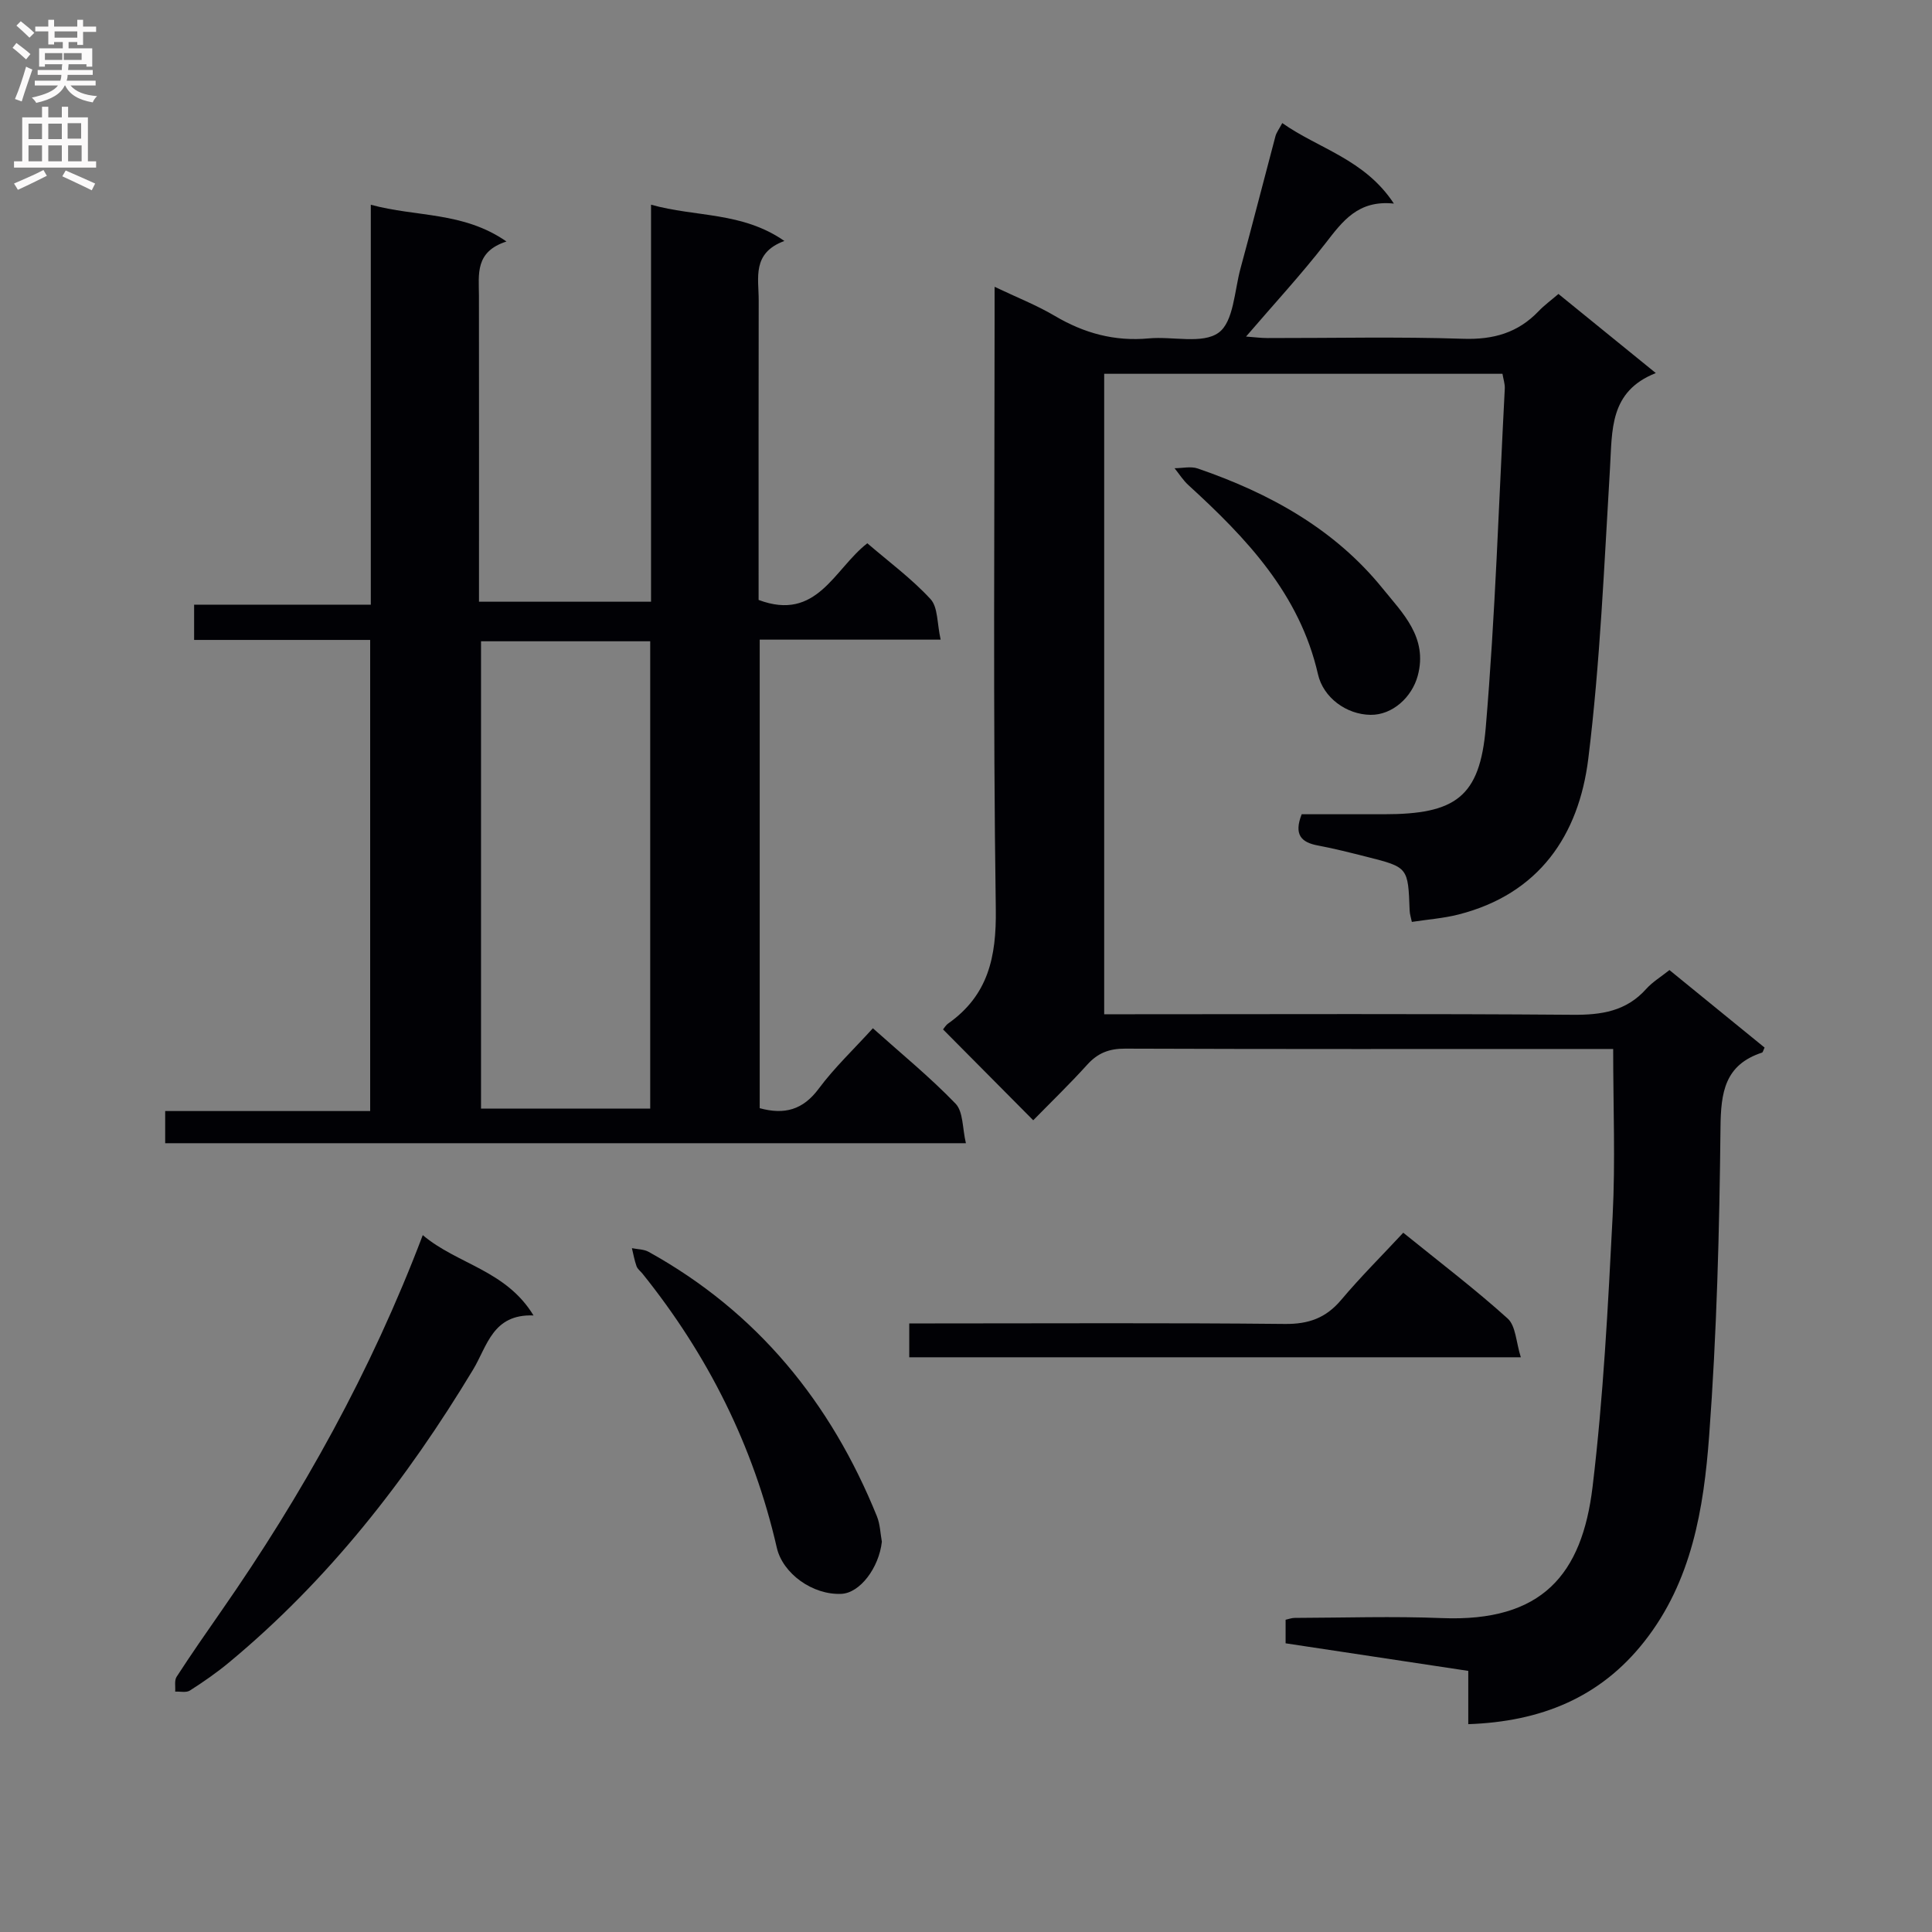 <svg enable-background="new 0 0 400 400" viewBox="0 0 400 400" xmlns="http://www.w3.org/2000/svg"><rect x="0" y="0" width="400" height="400" fill="#808080" stroke="none"/><g fill="#010105"><path d="m303.99 356.97c0-3.75 0-7.2 0-11.03-12.79-1.93-25.22-3.81-37.82-5.71 0-1.81 0-3.26 0-4.88.62-.13 1.25-.38 1.88-.38 10.16-.03 20.34-.37 30.49.04 20.79.83 29-9.08 31.18-27.14 2.24-18.61 3.2-37.39 4.16-56.13.58-11.25.11-22.55.11-34.56-2.06 0-3.83 0-5.59 0-31.83 0-63.65.05-95.48-.07-3.28-.01-5.63.9-7.81 3.31-3.66 4.05-7.6 7.85-11.19 11.52-6.43-6.48-12.51-12.6-18.67-18.81.2-.24.55-.86 1.07-1.23 8.26-5.84 9.99-13.72 9.85-23.66-.59-40.65-.25-81.31-.25-121.97 0-1.99 0-3.98 0-6.89 4.55 2.17 8.69 3.79 12.46 6.02 6.07 3.59 12.39 5.32 19.47 4.66 4.92-.46 11.12 1.24 14.46-1.19 3.1-2.25 3.26-8.65 4.52-13.28 2.48-9.11 4.81-18.27 7.24-27.4.21-.77.74-1.45 1.41-2.71 7.55 5.33 17.05 7.46 23.11 16.67-7.43-.78-10.63 3.67-14.14 8.19-5.08 6.54-10.72 12.64-16.47 19.34 1.66.12 3.05.31 4.44.31 13.5.02 27-.3 40.49.15 6.27.21 11.34-1.22 15.64-5.71 1.14-1.2 2.5-2.19 4.11-3.57 6.67 5.42 13.33 10.83 20.16 16.38-9.66 3.8-9.01 11.86-9.49 19.73-1.21 20.06-2.03 40.18-4.49 60.1-1.96 15.86-10.19 28.04-26.92 32.28-3.04.77-6.21 1-9.61 1.52-.18-.86-.43-1.6-.46-2.35-.32-8.94-.31-8.96-8.81-11.11-3.38-.85-6.76-1.72-10.18-2.36-3.46-.64-5.02-2.24-3.36-6.47h17.05c14.74 0 19.84-3.5 21.06-17.96 1.98-23.33 2.71-46.77 3.94-70.17.05-.95-.29-1.91-.48-3.06-27.47 0-54.74 0-82.46 0v132.6h5.5c30.49 0 60.99-.13 91.48.11 5.97.05 11.1-.72 15.24-5.35 1.31-1.46 3.07-2.51 4.81-3.91 6.62 5.39 13.17 10.74 19.7 16.05-.27.55-.34.97-.53 1.04-7.72 2.53-8.53 8.22-8.6 15.54-.22 21.28-.77 42.6-2.35 63.82-1.12 15.02-3.58 30.09-13.42 42.57-9.17 11.66-21.5 16.59-36.45 17.11z"/><path d="m194.75 132.43c-13.13 0-25.2 0-37.46 0v97.01c5.14 1.4 8.95.35 12.21-4.03 3.25-4.37 7.27-8.17 11.22-12.52 5.91 5.29 11.84 10.13 17.12 15.61 1.61 1.68 1.4 5.1 2.14 8.19-55.8 0-110.68 0-165.78 0 0-2.16 0-4.1 0-6.66h42.44c0-32.7 0-64.79 0-97.54-12.07 0-24.14 0-36.45 0 0-2.73 0-4.82 0-7.3h36.58c0-27.59 0-54.79 0-82.8 9.51 2.59 19.11 1.38 28.09 7.61-6.57 2.12-5.71 6.8-5.7 11.22.03 20.98.01 41.96.01 63.36h35.62c0-26.98 0-54.19 0-82.2 9.37 2.62 18.83 1.42 27.61 7.51-6.77 2.49-5.31 7.66-5.32 12.27-.04 19-.02 37.99-.02 56.99v5.06c12.11 4.55 15.61-6.39 22.51-11.73 4.47 3.85 9.18 7.32 13.08 11.55 1.56 1.68 1.34 5.01 2.1 8.4zm-95.16.34v96.75h35.03c0-32.47 0-64.53 0-96.75-11.88 0-23.44 0-35.03 0z"/><path d="m87.53 255.72c7.15 6.05 17.22 7.23 22.93 16.63-8.48-.33-9.57 6.34-12.51 11.21-13.75 22.8-29.95 43.56-50.54 60.64-2.55 2.12-5.3 4.02-8.1 5.81-.75.48-2.01.17-3.04.22.08-1.03-.2-2.3.29-3.06 2.98-4.6 6.11-9.1 9.25-13.61 16.78-24.1 30.99-49.57 41.72-77.84z"/><path d="m290.53 255.22c7.83 6.34 14.98 11.77 21.62 17.77 1.68 1.52 1.72 4.85 2.72 8.02-42.82 0-84.51 0-126.62 0 0-2.06 0-4.25 0-7.01h5.36c24.13 0 48.27-.14 72.4.11 4.91.05 8.49-1.22 11.65-4.96 4.05-4.81 8.53-9.26 12.87-13.93z"/><path d="m182.58 319.2c-.6 5.39-4.52 10.62-8.39 10.79-5.95.27-12.13-4.2-13.36-9.55-4.83-21.08-14.28-39.9-27.8-56.73-.42-.52-1.03-.96-1.24-1.55-.43-1.21-.66-2.49-.96-3.74 1.16.24 2.47.21 3.46.76 22.46 12.44 37.71 31.15 47.26 54.74.67 1.64.71 3.52 1.03 5.28z"/><path d="m283.76 148c-5.02-.06-9.79-3.57-10.89-8.41-3.79-16.6-14.81-28.18-26.81-39.14-1.11-1.01-1.93-2.33-2.88-3.51 1.61 0 3.37-.44 4.81.06 14.83 5.1 28.33 12.52 38.3 24.87 4.06 5.03 9.38 10.09 7.24 18.03-1.2 4.45-5.24 8.16-9.77 8.1z"/></g><path d="m2.6 9.9.8-1c.9.7 1.9 1.4 2.9 2.3l-.9 1.1c-1.1-1-2-1.8-2.8-2.4zm.5 10.6c.9-2.1 1.6-4.3 2.3-6.7.4.2.8.4 1.3.6-.7 2.1-1.5 4.3-2.2 6.6zm.3-15.2.9-.9c1 .8 2 1.6 2.8 2.4l-1 1c-.9-.9-1.8-1.7-2.7-2.5zm12.6-1.2h1.2v1.4h2.7v1.1h-2.7v2.7h-1.2v-.6h-1.8v1.3h4.9v3.8h-1.2v-.5h-3.7c0 .4-.1.9-.1 1.2h5.1v1h-5.2c0 .5-.1.9-.2 1.2h6v1h-5.2c1.1 1.3 2.9 2 5.5 2.2-.4.4-.7.8-.9 1.3-2.9-.5-4.8-1.6-5.7-3.5h-.1c-.8 1.7-2.7 2.9-5.9 3.6-.2-.4-.6-.8-.9-1.1 2.8-.6 4.6-1.4 5.4-2.5h-4.8v-1h5.3c.1-.3.2-.7.2-1.2h-4.9v-1h5c0-.4 0-.8.1-1.2h-3.6v.5h-1.2v-3.8h4.9v-1.3h-1.8v.5h-1.2v-2.7h-2.7v-1h2.7v-1.4h1.2v1.4h4.8zm-6.7 8.3h3.6c0-.4 0-.9 0-1.4h-3.6zm1.9-4.6h4.8v-1.3h-4.7v1.3zm6.7 3.2h-4.7v1.4h3.7v-1.4z" fill="#fbfafa"/><path d="m8.7 22.1h1.3v2.2h2.8v-2.2h1.3v2.2h4.1v9.1h1.7v1.3h-17v-1.3h1.7v-9.1h4.1zm.3 13.1.7 1.2c-1.8.9-3.8 1.9-6 2.9-.2-.4-.5-.8-.8-1.3 2.3-1 4.4-1.9 6.1-2.8zm-3.1-6.4h2.8v-3.2h-2.8zm0 4.6h2.8v-3.3h-2.8zm4.1-4.6h2.8v-3.2h-2.8zm0 4.6h2.8v-3.3h-2.8zm3.6 1.9c2.1.9 4.1 1.8 6.1 2.7l-.7 1.4c-2.2-1.1-4.2-2-6.1-2.9zm3.2-9.8h-2.8v3.2h2.8v-3.1zm-2.7 7.9h2.8v-3.3h-2.8z" fill="#fbfafa"/></svg>